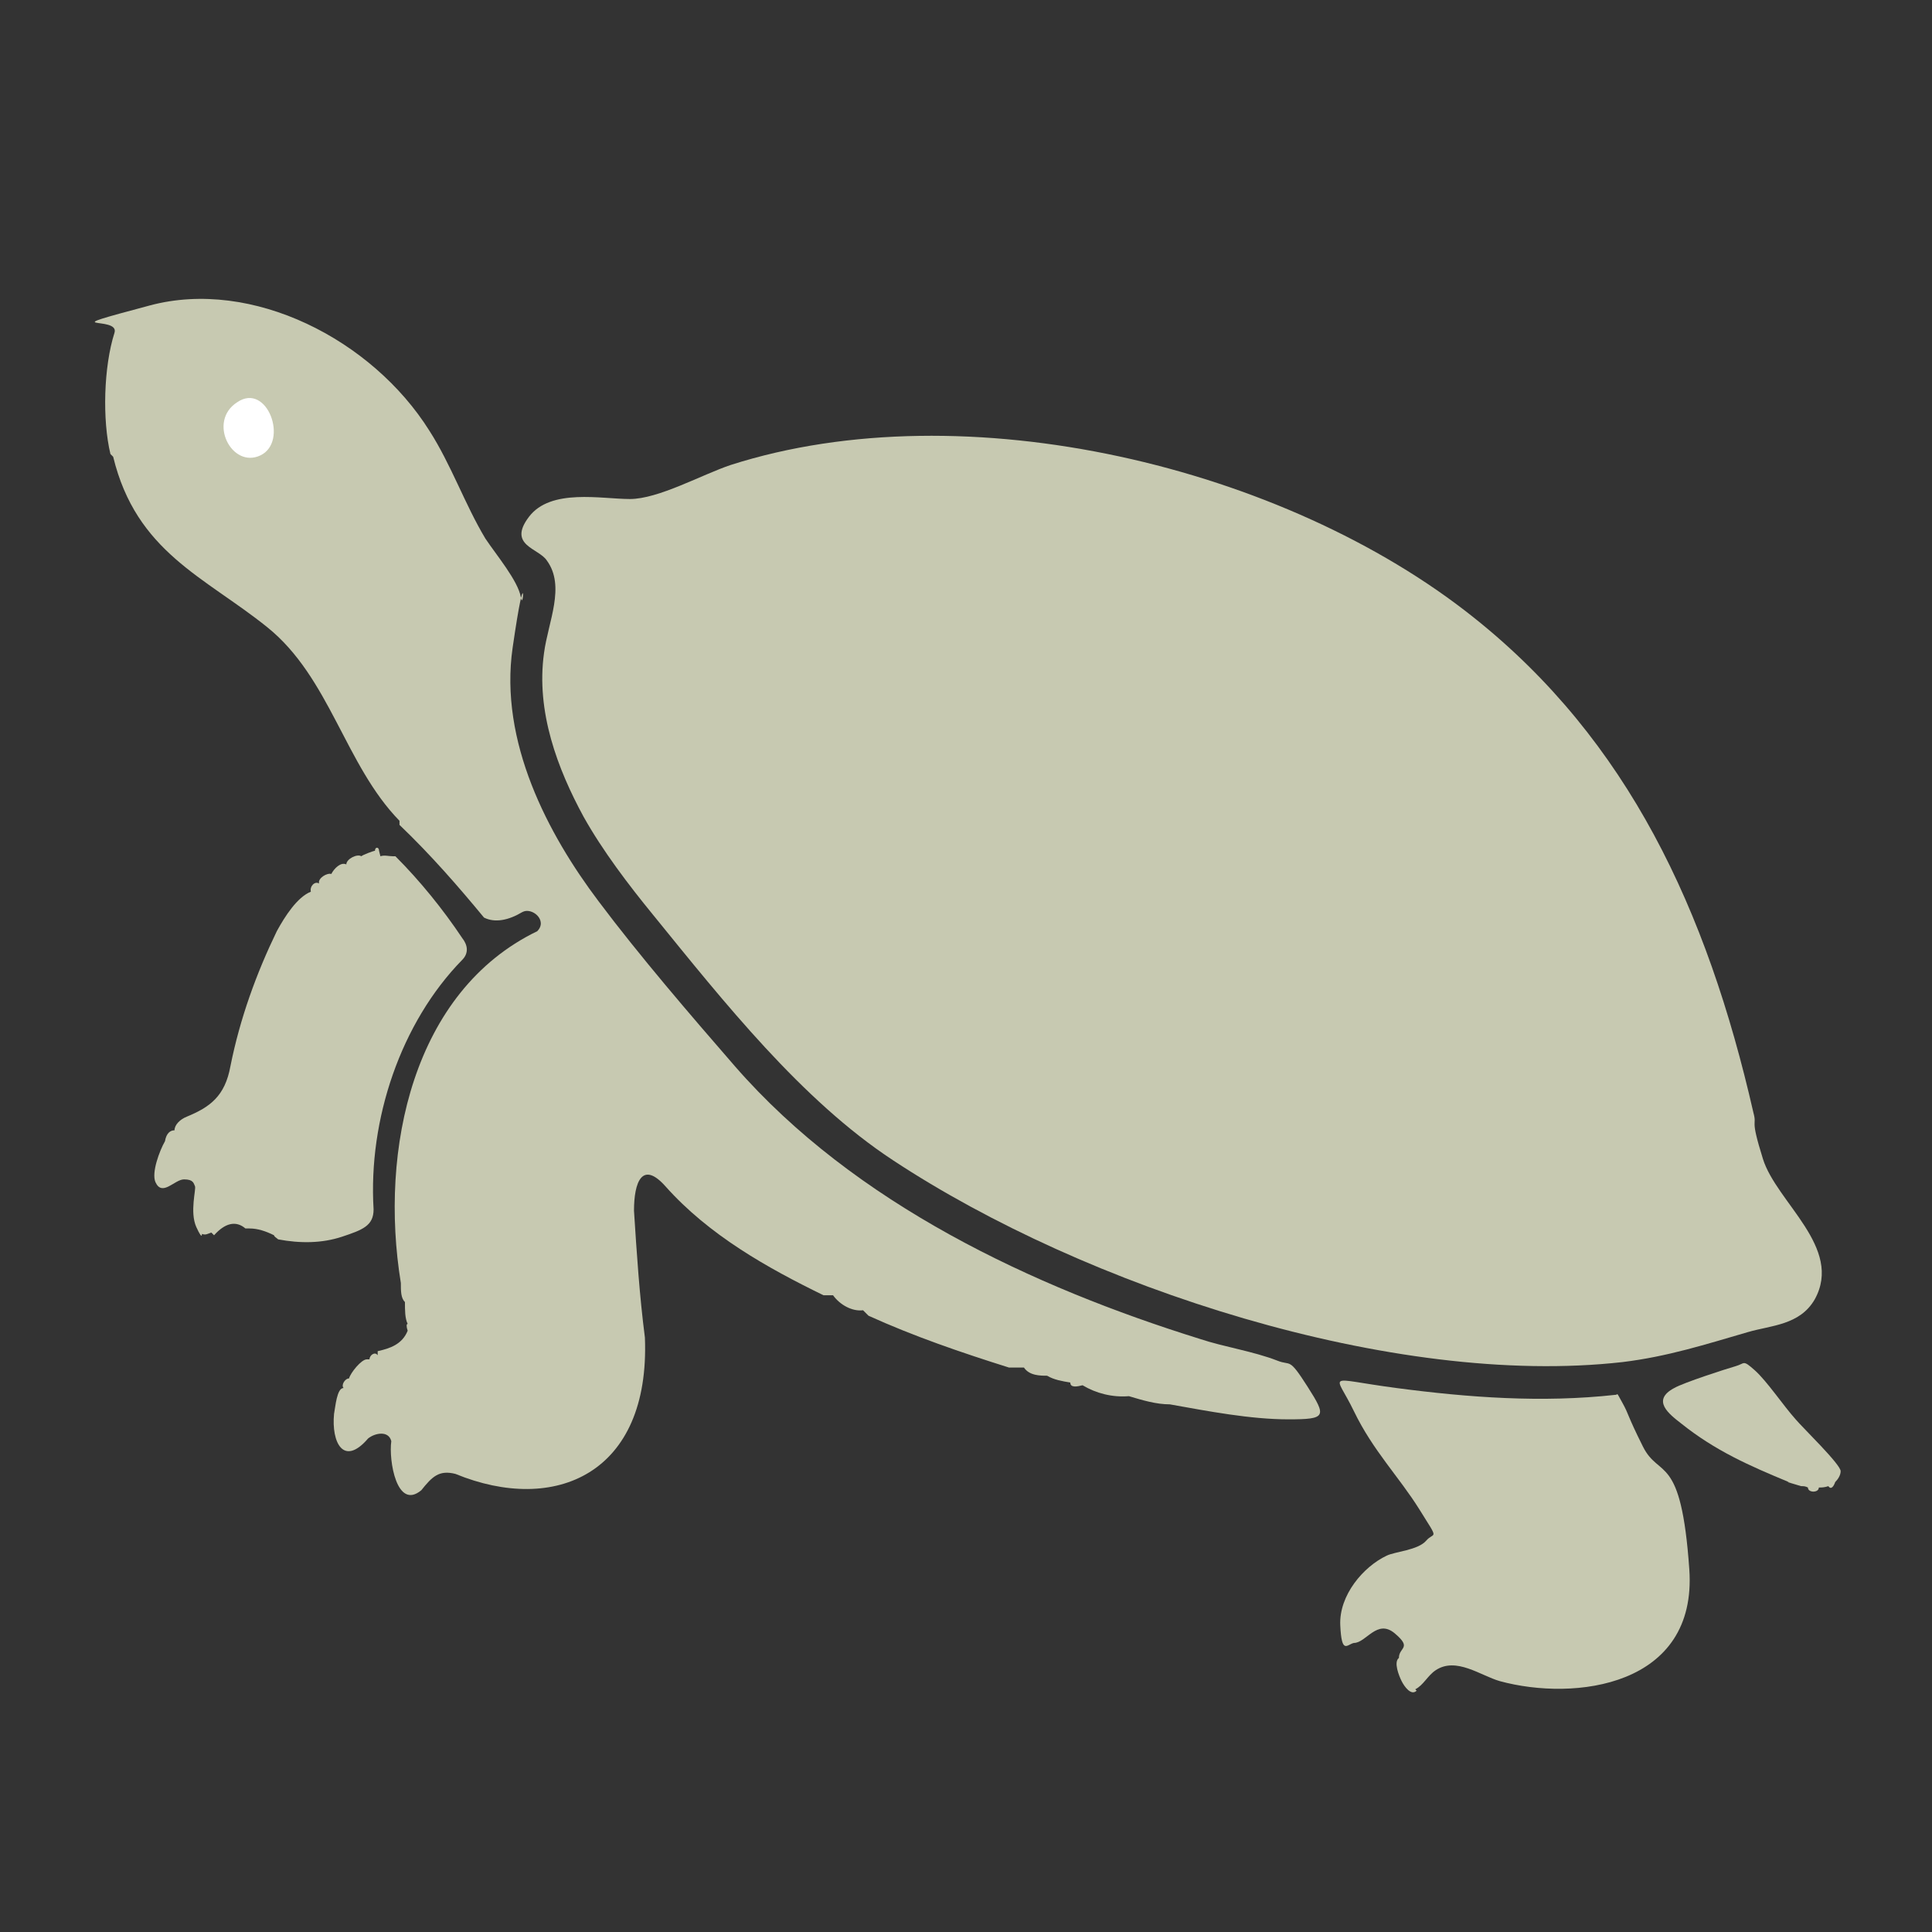 <?xml version="1.0" encoding="UTF-8"?>
<svg id="_图层_1" xmlns="http://www.w3.org/2000/svg" version="1.1" viewBox="0 0 141.7 141.7">
  <rect x="0" y="0" width="141.7" height="141.7" fill="#333333" stroke="none"/>
  <!-- Generator: Adobe Illustrator 29.6.1, SVG Export Plug-In . SVG Version: 2.1.1 Build 9)  -->
  <defs>
    <style>
      .st0 {
        fill: #fff;
      }

      .st1 {
        fill: #c7c9b1;
      }
    </style>
  </defs>
  <path class="st1" d="M42.8,59.9c1.4,2.5,3.3,5,5.1,7.2,5.2,6.4,10.9,13.6,17.6,18,14.1,9.3,36.7,16.7,53.5,14.8,3.3-.4,6.1-1.3,9.2-2.2,1.7-.5,3.8-.5,4.9-2.4,2.1-3.8-2.8-7.1-3.8-10.3s-.4-2.3-.7-3.4c-3.4-14.9-9.2-27.3-20.5-36.3-13.9-11.1-37.3-16.7-54.5-11.2-2.1.7-5.3,2.5-7.4,2.5s-5.8-.8-7.4,1.3.7,2.3,1.3,3.2c1.4,1.9.1,4.5-.2,6.8-.6,4.3,1,8.5,2.9,12Z"/>
  <path class="st1" d="M8.3,33.5c1.7,7,6.7,8.8,11.3,12.5s5.7,10.1,9.7,14.2v.3c2.3,2.2,4.3,4.5,6.2,6.8.8.4,1.8.2,2.8-.4.7-.4,1.9.6,1.1,1.4-9.1,4.4-11.6,16-10,25.8,0,.6,0,1.1.3,1.4,0,.6,0,1.2.2,1.6-.1,0-.1.2,0,.5-.4,1-1.3,1.3-2.2,1.5v.3c-.2-.3-.6,0-.6.3h-.2c-.4,0-1.2,1-1.3,1.4-.3,0-.6.5-.4.7-.5,0-.6,1.4-.7,1.9-.2,2.1.7,3.9,2.5,1.8.5-.4,1.5-.6,1.7.2-.2,1.4.4,5.1,2.2,3.6.8-1,1.3-1.5,2.5-1.2,7.3,3,14.3,0,13.9-10-.4-3.1-.6-6.2-.8-9.3,0-2.1.6-3.7,2.3-1.8,3.2,3.6,7.5,6,11.6,8h.7c.5.7,1.4,1.2,2.2,1.1l.4.4c3.3,1.5,6.8,2.7,10.3,3.8h1.1c.4.6,1.2.6,1.7.6.5.3,1.1.4,1.7.5,0,.4.5.3.9.2,1,.6,2.2.9,3.4.8,1,.3,2,.6,3,.6,2.8.5,5.9,1.1,8.7,1.1s2.8-.2,1.4-2.4-1.2-1.5-2.2-1.9c-1.8-.7-3.9-1-5.7-1.6-12.2-3.8-25.3-9.9-34.1-20-3.3-3.8-7-8.1-10-12.1-3.7-4.9-7.3-11.7-6.3-18.6s.8-2.5.6-3.7-1.8-3.1-2.6-4.3c-1.5-2.5-2.5-5.4-4.1-7.9-4.2-6.7-13-11.2-20.5-9.2s-2.2.7-2.6,2c-.8,2.5-.9,6.4-.3,8.9Z"/>
  <path class="st1" d="M103.8,123.9c.6-.3.9-1,1.5-1.4,1.5-1,3.3.4,4.7.8,5.5,1.5,14.5.4,13.9-8.2s-2.2-6.6-3.4-9-1-2.3-1.5-3.2-.3-.6-.5-.6c-5.4.6-10.8.2-16.1-.5s-4.5-1.2-3.1,1.7,3.3,4.8,4.8,7.2,1.1,1.6.5,2.3-2.3.8-2.9,1.1c-1.7.8-3.5,2.9-3.4,5.1s.5,1.4,1,1.3c.9,0,1.7-1.8,3-.7s.3,1,.3,1.8c-.4.3,0,1.3.2,1.7s.7,1.1,1.1.7Z"/>
  <path class="st1" d="M131.1,108.7c.3.1.7.2,1,.3.2,0,.3,0,.5.1,0,.4.8.4.8,0,.2,0,.4,0,.7-.1.2.3.4,0,.5-.3.2-.2.4-.5.4-.8,0-.5-2.8-3.2-3.3-3.8-.9-1-2.1-2.8-3-3.6s-.7-.5-1.4-.3-3.8,1.2-4.5,1.6c-1.7.9-.4,1.9.5,2.6,2.5,2,5,3.1,7.9,4.3Z"/>
  <path class="st1" d="M27.8,62.4c0-.3-.3-.3-.3,0-.1,0-.9.3-1,.4-.3-.2-1.1.2-1.1.6-.4-.2-.9.3-1.1.7-.3-.1-1,.3-.9.7-.3-.2-.7.2-.6.6-1,.4-1.9,1.8-2.5,2.9-1.5,3.1-2.7,6.4-3.4,9.9-.4,2.2-1.5,3-3.2,3.7-.5.2-.9.6-.9,1-.3,0-.6.2-.7.8-.4.7-1,2.3-.7,3,.5,1.1,1.4-.2,2.1-.2s.7.3.8.5-.4,1.9.1,3,.4.4.4.5c.3.1.4,0,.7-.1l.2.2c.8-.9,1.6-1.1,2.3-.5h.3c.6,0,1.2.2,1.8.5,0,.1.2.2.3.3,1.6.3,3.2.3,4.7-.2s2.3-.8,2.3-2c-.4-6.6,2-13.7,6.5-18.3.5-.5.4-1.1,0-1.6-1.4-2.1-3.1-4.2-4.9-6h-.2c-.3,0-.6-.1-.9,0Z"/>
  <path class="st0" d="M17.4,29.5c-2.2,1.4-.4,4.9,1.7,3.9s.5-5.4-1.7-3.9Z"/>
</svg>